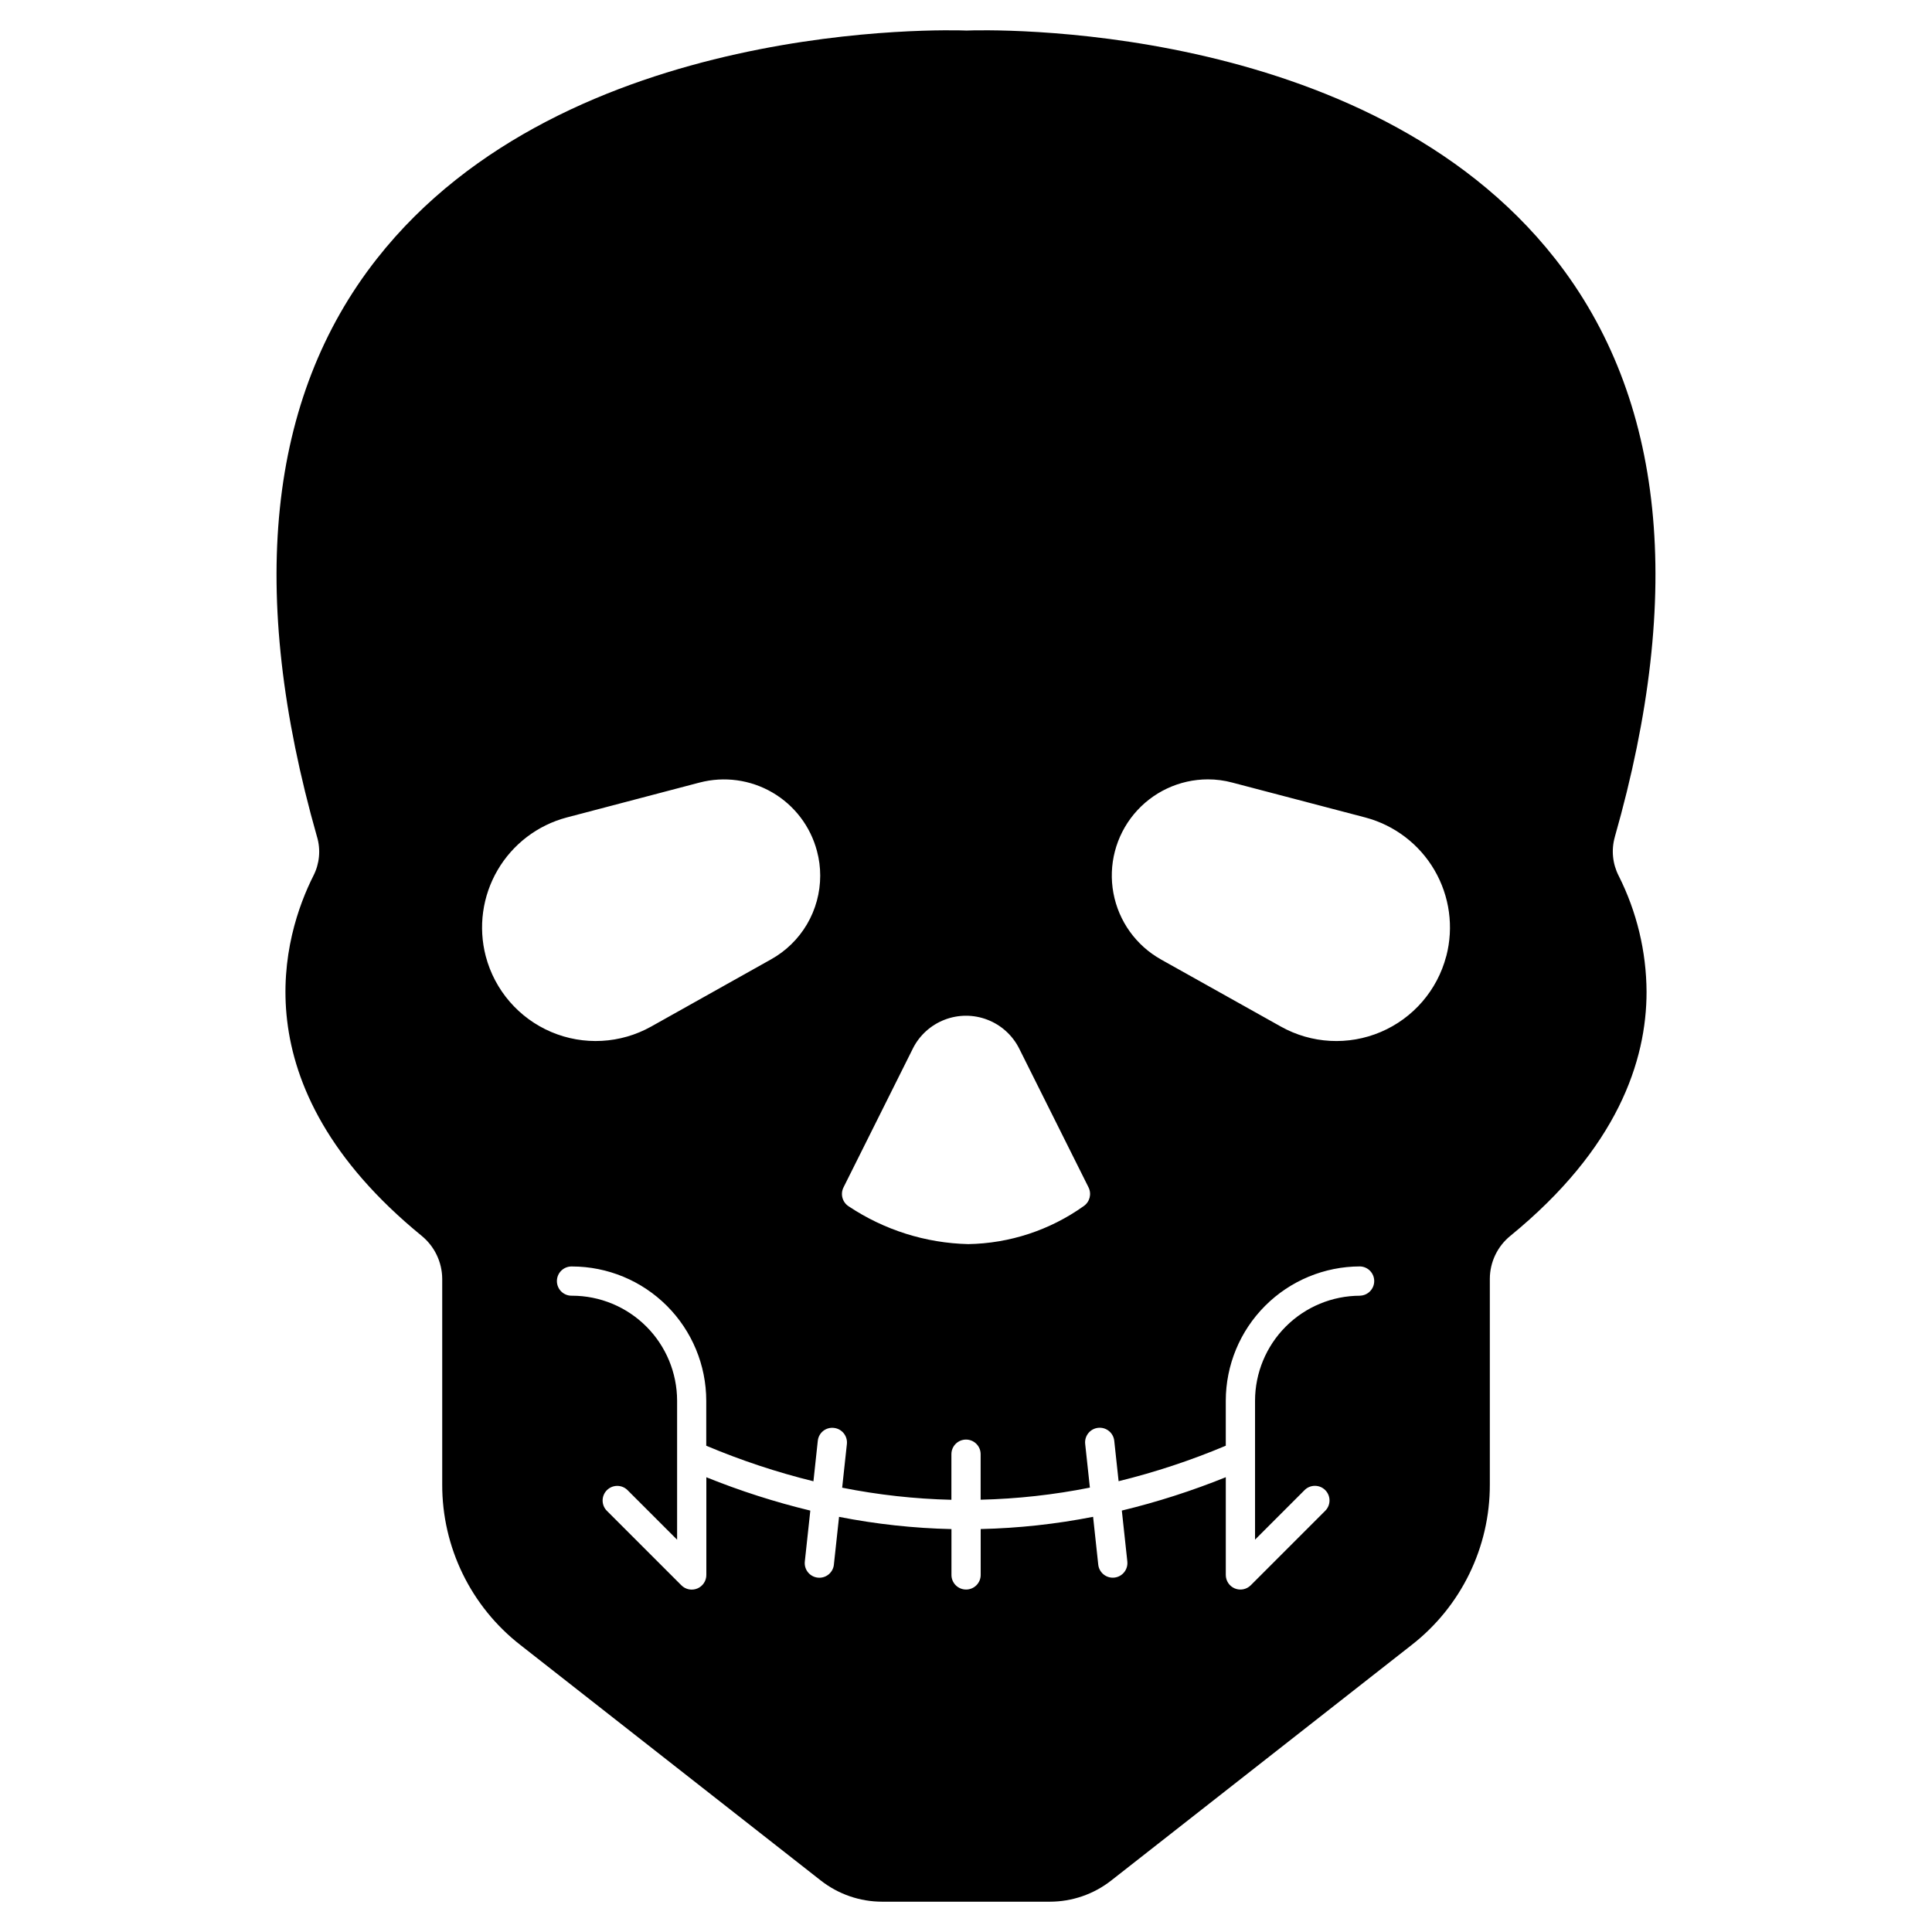 <?xml version="1.0" encoding="UTF-8"?>
<!-- Uploaded to: ICON Repo, www.iconrepo.com, Generator: ICON Repo Mixer Tools -->
<svg fill="#000000" width="800px" height="800px" version="1.1" viewBox="144 144 512 512" xmlns="http://www.w3.org/2000/svg">
 <path d="m571.94 365.8c18.48-64.812 13.176-116.34-15.809-153.23-50.168-63.848-151.98-60.633-155.97-60.473-4.301-0.16-106.12-3.375-156.29 60.477-28.977 36.844-34.285 88.41-15.848 153.23l0.004-0.004c1.004 3.422 0.656 7.098-0.969 10.27-7.707 15.305-20.418 55.285 28.668 95.422 3.426 2.793 5.43 6.969 5.465 11.391v54.484c-0.055 16.652 7.613 32.395 20.766 42.613l79.617 62.418c4.629 3.606 10.328 5.566 16.195 5.57h44.477c5.867-0.008 11.566-1.969 16.191-5.578l79.617-62.418c13.152-10.219 20.82-25.953 20.766-42.605v-54.484c0.02-4.426 2.023-8.605 5.465-11.391 28.34-23.168 36.07-46.297 36.07-64.66-0.055-10.688-2.59-21.219-7.402-30.762-1.621-3.172-1.98-6.84-1.008-10.27zm-204.4 92.867 18.363-36.766h-0.004c1.754-3.512 4.754-6.242 8.414-7.656 3.66-1.418 7.719-1.418 11.379 0 3.66 1.414 6.66 4.144 8.414 7.656l18.367 36.766h-0.004c0.871 1.742 0.324 3.856-1.277 4.961-8.949 6.379-19.621 9.891-30.605 10.074-11.285-0.27-22.262-3.738-31.656-9.996-1.688-1.07-2.293-3.25-1.391-5.039zm-94.809-61.25c-2.016-7.723-0.891-15.934 3.133-22.824 4.023-6.894 10.613-11.914 18.332-13.957l35.219-9.258v0.004c6.531-1.711 13.477-0.754 19.305 2.652s10.07 8.984 11.789 15.516c0.57 2.121 0.859 4.312 0.855 6.508 0 4.531-1.211 8.977-3.504 12.879-2.297 3.906-5.598 7.121-9.555 9.32l-31.75 17.797c-8.129 4.543-17.906 5.07-26.48 1.426-8.57-3.648-14.973-11.055-17.34-20.062zm231.7 89.961c-7.379 0.008-14.453 2.941-19.672 8.16s-8.152 12.293-8.16 19.672v36.812l13.121-13.125v-0.004c1.516-1.512 3.969-1.512 5.481 0 1.512 1.516 1.512 3.969 0 5.481l-19.738 19.738c-1.109 1.113-2.781 1.441-4.231 0.84-1.449-0.605-2.391-2.023-2.383-3.594v-25.883c-8.957 3.617-18.164 6.574-27.551 8.84l1.457 13.496h-0.004c0.23 2.129-1.305 4.039-3.434 4.269-2.125 0.23-4.039-1.309-4.269-3.434l-1.367-12.676h0.004c-9.82 1.93-19.789 3.016-29.793 3.242v12.16c0 2.141-1.734 3.871-3.871 3.871-2.141 0-3.875-1.73-3.875-3.871v-12.148c-10.004-0.227-19.969-1.312-29.789-3.242l-1.371 12.676h0.004c-0.215 1.965-1.871 3.457-3.852 3.457-0.137 0-0.277-0.008-0.414-0.023-1.023-0.109-1.961-0.621-2.606-1.422s-0.945-1.824-0.832-2.848l1.457-13.496c-9.391-2.269-18.598-5.223-27.555-8.84v25.887c0.008 1.57-0.934 2.988-2.383 3.594-1.449 0.602-3.117 0.273-4.227-0.84l-19.738-19.738h-0.004c-1.512-1.512-1.512-3.965 0-5.477 1.516-1.516 3.969-1.516 5.481 0l13.125 13.125v-36.84c-0.012-7.383-2.949-14.457-8.172-19.672s-12.301-8.148-19.68-8.148c-1.051 0.031-2.07-0.359-2.824-1.09-0.754-0.73-1.18-1.738-1.18-2.785 0-1.051 0.426-2.055 1.18-2.785 0.754-0.73 1.773-1.125 2.824-1.09 9.43 0.012 18.473 3.762 25.145 10.434 6.668 6.672 10.422 15.715 10.43 25.148v11.922c9.207 3.883 18.707 7.035 28.406 9.422l1.152-10.711h0.004c0.098-1.023 0.609-1.969 1.41-2.613 0.805-0.648 1.836-0.941 2.859-0.82 2.125 0.23 3.664 2.141 3.438 4.269l-1.25 11.574h-0.004c9.539 1.902 19.227 2.977 28.953 3.207v-12.086c0-2.141 1.734-3.871 3.875-3.871 2.137 0 3.871 1.73 3.871 3.871v12.066c9.727-0.23 19.414-1.305 28.953-3.207l-1.246-11.574c-0.23-2.129 1.305-4.039 3.434-4.269 2.125-0.23 4.039 1.309 4.269 3.434l1.156 10.711c9.699-2.383 19.195-5.527 28.402-9.402v-11.934c0.012-9.434 3.762-18.48 10.434-25.148 6.668-6.672 15.715-10.426 25.148-10.434 2.09 0.066 3.754 1.781 3.754 3.875s-1.664 3.809-3.754 3.875zm22.828-89.949c-2.367 9.008-8.766 16.41-17.34 20.055-8.57 3.644-18.344 3.117-26.473-1.43l-31.766-17.781v-0.004c-6.609-3.699-11.23-10.145-12.613-17.59-1.383-7.445 0.617-15.117 5.457-20.941 4.84-5.824 12.02-9.195 19.594-9.199 2.184 0 4.356 0.285 6.465 0.855l35.23 9.242c7.719 2.043 14.312 7.059 18.336 13.953 4.023 6.894 5.148 15.105 3.129 22.828z"/>
</svg>